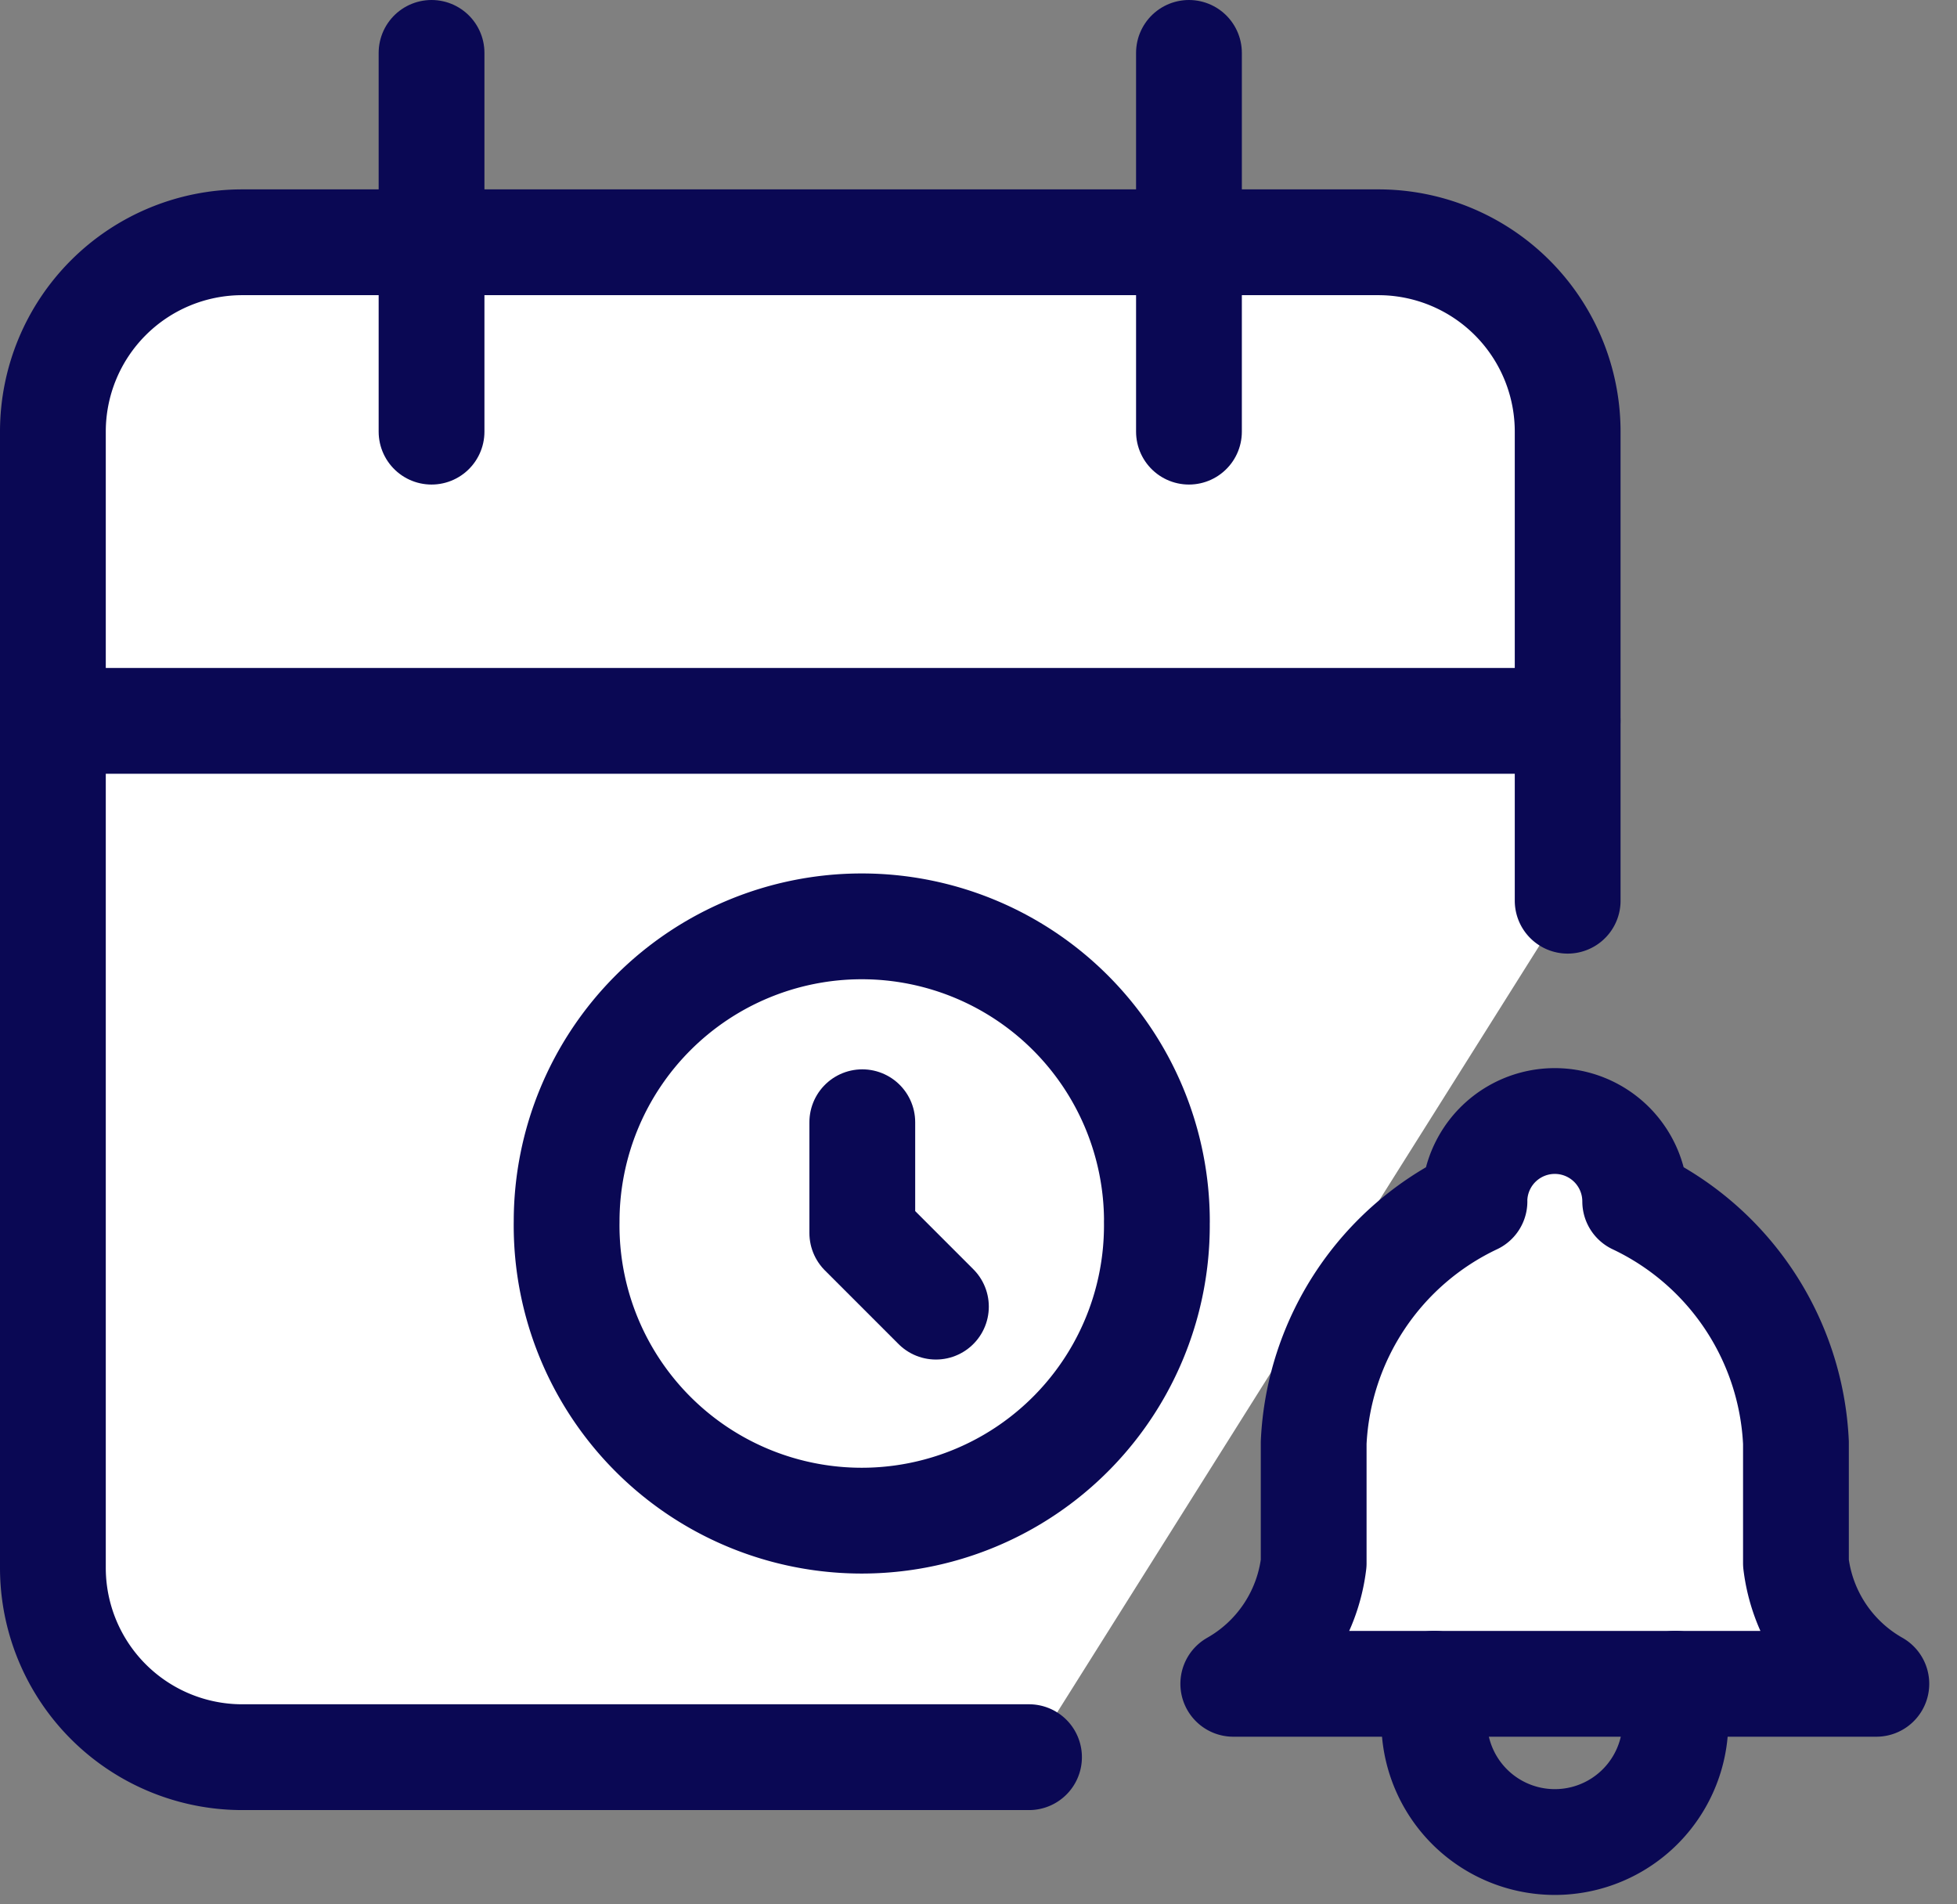 <svg width="37" height="36" viewBox="0 0 37 36" fill="none" xmlns="http://www.w3.org/2000/svg">
    <rect x="0" y="0" width="37" height="36" fill="#808080" stroke="none"/>
    <path d="M19.455 33.218H4.58A3.58 3.58 0 0 1 1 29.638V8.16a3.58 3.58 0 0 1 3.58-3.58h21.479a3.58 3.58 0 0 1 3.58 3.58v8.867" fill="#fff"/>
    <path d="M19.455 33.218H4.58A3.58 3.58 0 0 1 1 29.638V8.16a3.58 3.58 0 0 1 3.58-3.58h21.479a3.58 3.58 0 0 1 3.58 3.58v8.867" stroke="#0A0854" stroke-width="2" stroke-linecap="round" stroke-linejoin="round"/>
    <path d="M22.479 1v7.16zM8.159 1v7.16zM1 13.627h28.638z" fill="#fff"/>
    <path d="M22.479 1v7.16M8.159 1v7.16M1 13.627h28.638" stroke="#0A0854" stroke-width="2" stroke-linecap="round" stroke-linejoin="round"/>
    <path d="M27.876 22.712a1.52 1.52 0 0 1 3.04 0 5.319 5.319 0 0 1 3.039 4.56v2.279a3.039 3.039 0 0 0 1.52 2.28H23.317a3.04 3.04 0 0 0 1.52-2.28v-2.28a5.32 5.32 0 0 1 3.04-4.559z" fill="#fff" stroke="#0A0854" stroke-width="2" stroke-linecap="round" stroke-linejoin="round"/>
    <path d="M27.117 31.83v.76a2.28 2.28 0 0 0 4.559 0v-.76" stroke="#0A0854" stroke-width="2" stroke-linecap="round" stroke-linejoin="round"/>
    <path d="M21.872 23.092a5.58 5.58 0 1 1-11.159 0 5.58 5.58 0 0 1 11.16 0z" fill="#fff" stroke="#0A0854" stroke-width="2" stroke-linecap="round" stroke-linejoin="round"/>
    <path d="M16.303 21.215v2.094l1.392 1.392" fill="#fff"/>
    <path d="M16.303 21.215v2.094l1.392 1.392" stroke="#0A0854" stroke-width="2" stroke-linecap="round" stroke-linejoin="round"/>
</svg>
